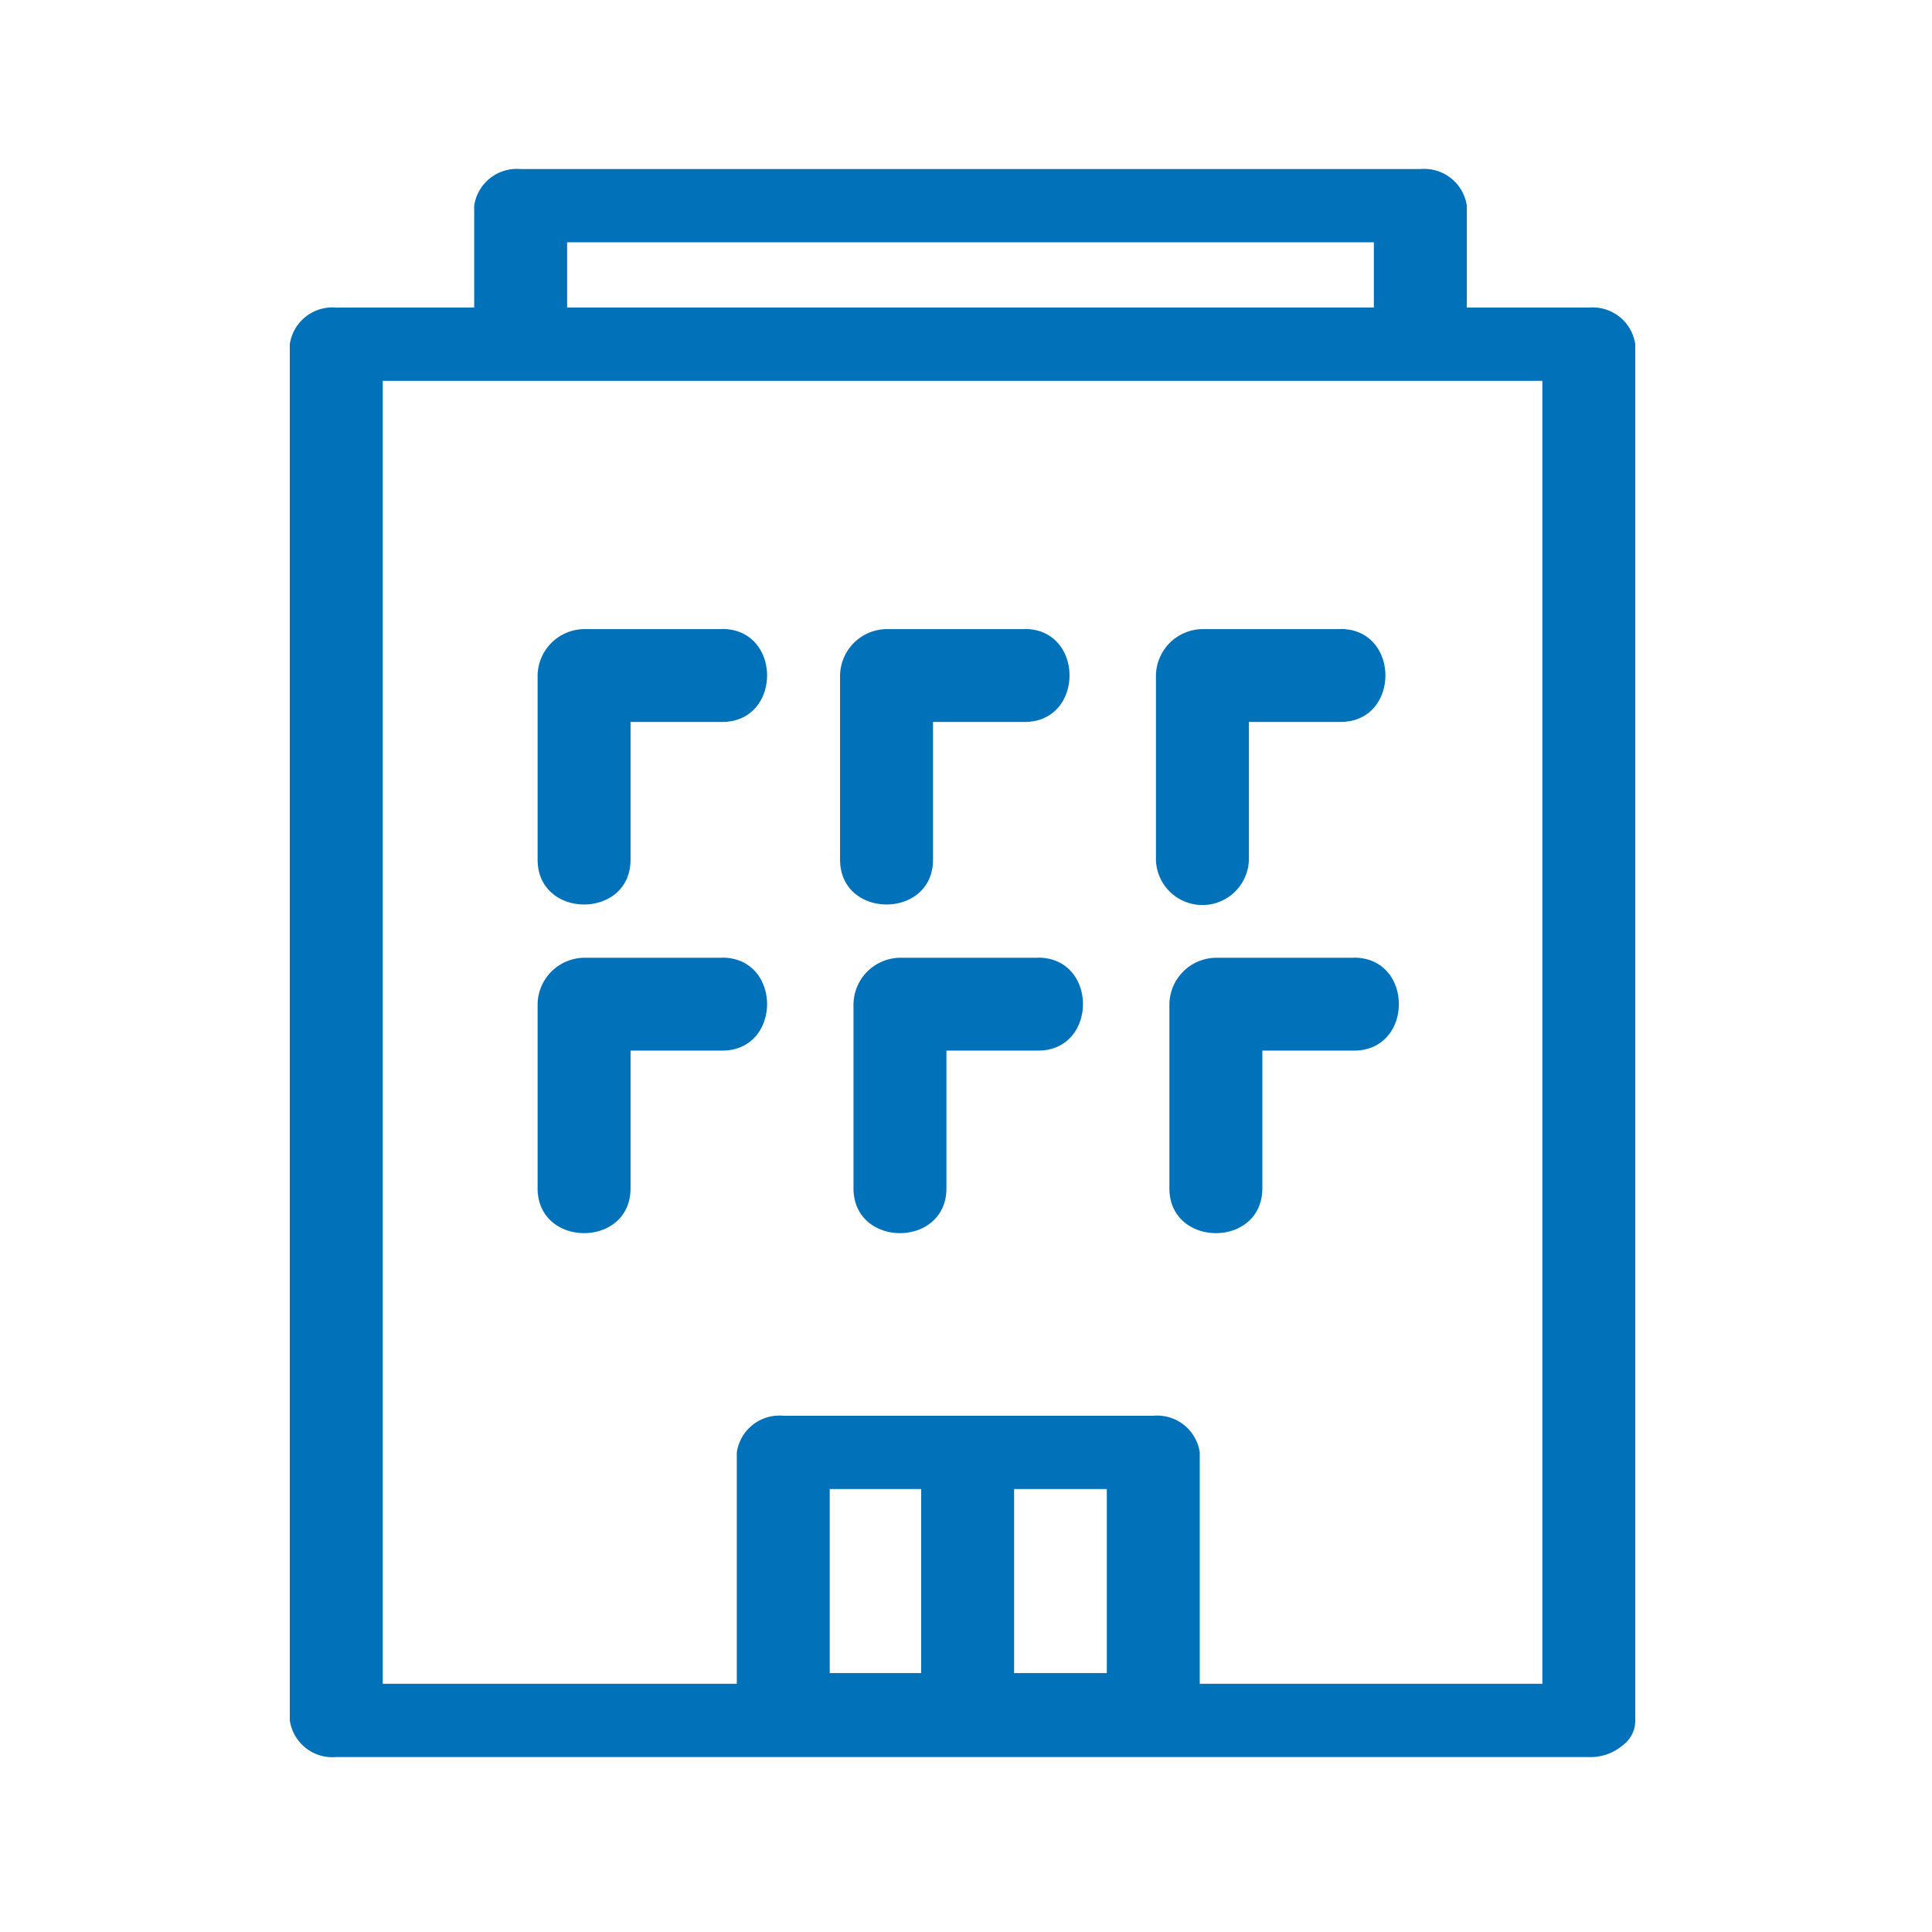 <svg xmlns="http://www.w3.org/2000/svg" xmlns:xlink="http://www.w3.org/1999/xlink" width="80" height="80" viewBox="0 0 80 80">
  <defs>
    <clipPath id="clip-path">
      <rect id="cover" width="80" height="80" transform="translate(-5.068 -1.521)" fill="#0172b9"/>
    </clipPath>
    <clipPath id="clip-path-2">
      <rect id="長方形_1259" data-name="長方形 1259" width="55.714" height="65.756" fill="none"/>
    </clipPath>
  </defs>
  <g id="step-icon_3" transform="translate(5.068 1.521)">
    <g id="マスクグループ_7" data-name="マスクグループ 7" clip-path="url(#clip-path)">
      <g id="グループ_1263" data-name="グループ 1263" transform="translate(6.932 5.479)" clip-path="url(#clip-path-2)">
        <path id="パス_691" data-name="パス 691" d="M1.924,65.756H53.79a2.046,2.046,0,0,0,1.3-.406c.023-.015.043-.033.066-.049s.024-.019.035-.03a1.266,1.266,0,0,0,.522-1.033V7.253A1.784,1.784,0,0,0,53.79,5.736H48.738V1.517A1.784,1.784,0,0,0,46.813,0H9.559A1.784,1.784,0,0,0,7.635,1.517V5.736H1.924A1.784,1.784,0,0,0,0,7.253V64.239a1.784,1.784,0,0,0,1.924,1.517M3.849,8.77H51.866V62.722H37.679V53.14a1.783,1.783,0,0,0-1.924-1.517H20.433a1.784,1.784,0,0,0-1.924,1.517v9.582H3.849V14.349M29.992,54.657h3.838v7.62H29.992Zm-3.849,7.62H22.358v-7.62h3.786ZM11.483,3.034H44.889v2.7H11.483Z" fill="#0172b9"/>
        <path id="パス_692" data-name="パス 692" d="M181.308,155.724h-5.718a1.952,1.952,0,0,0-1.924,1.924v7.62c0,2.476,3.849,2.481,3.849,0v-5.7h3.794c2.476,0,2.481-3.849,0-3.849" transform="translate(-137.244 -123.065)" fill="#0172b9"/>
        <path id="パス_693" data-name="パス 693" d="M118.939,155.724H113.22a1.952,1.952,0,0,0-1.924,1.924v7.62c0,2.476,3.849,2.481,3.849,0v-5.7h3.794c2.476,0,2.481-3.849,0-3.849" transform="translate(-87.955 -123.065)" fill="#0172b9"/>
        <path id="パス_694" data-name="パス 694" d="M56.569,155.724H50.85a1.952,1.952,0,0,0-1.924,1.924v7.62c0,2.476,3.849,2.481,3.849,0v-5.7h3.794c2.476,0,2.481-3.849,0-3.849" transform="translate(-38.665 -123.065)" fill="#0172b9"/>
        <path id="パス_695" data-name="パス 695" d="M178.65,90.834h-5.718a1.952,1.952,0,0,0-1.924,1.924v7.62a1.925,1.925,0,0,0,3.849,0v-5.7h3.794c2.476,0,2.48-3.849,0-3.849" transform="translate(-135.143 -71.784)" fill="#0172b9"/>
        <path id="パス_696" data-name="パス 696" d="M116.281,90.834h-5.718a1.952,1.952,0,0,0-1.924,1.924v7.62c0,2.476,3.849,2.481,3.849,0v-5.7h3.794c2.476,0,2.48-3.849,0-3.849" transform="translate(-85.854 -71.784)" fill="#0172b9"/>
        <path id="パス_697" data-name="パス 697" d="M56.569,90.834H50.85a1.952,1.952,0,0,0-1.924,1.924v7.62c0,2.476,3.849,2.481,3.849,0v-5.7h3.794c2.476,0,2.481-3.849,0-3.849" transform="translate(-38.665 -71.784)" fill="#0172b9"/>
      </g>
    </g>
  </g>
</svg>
